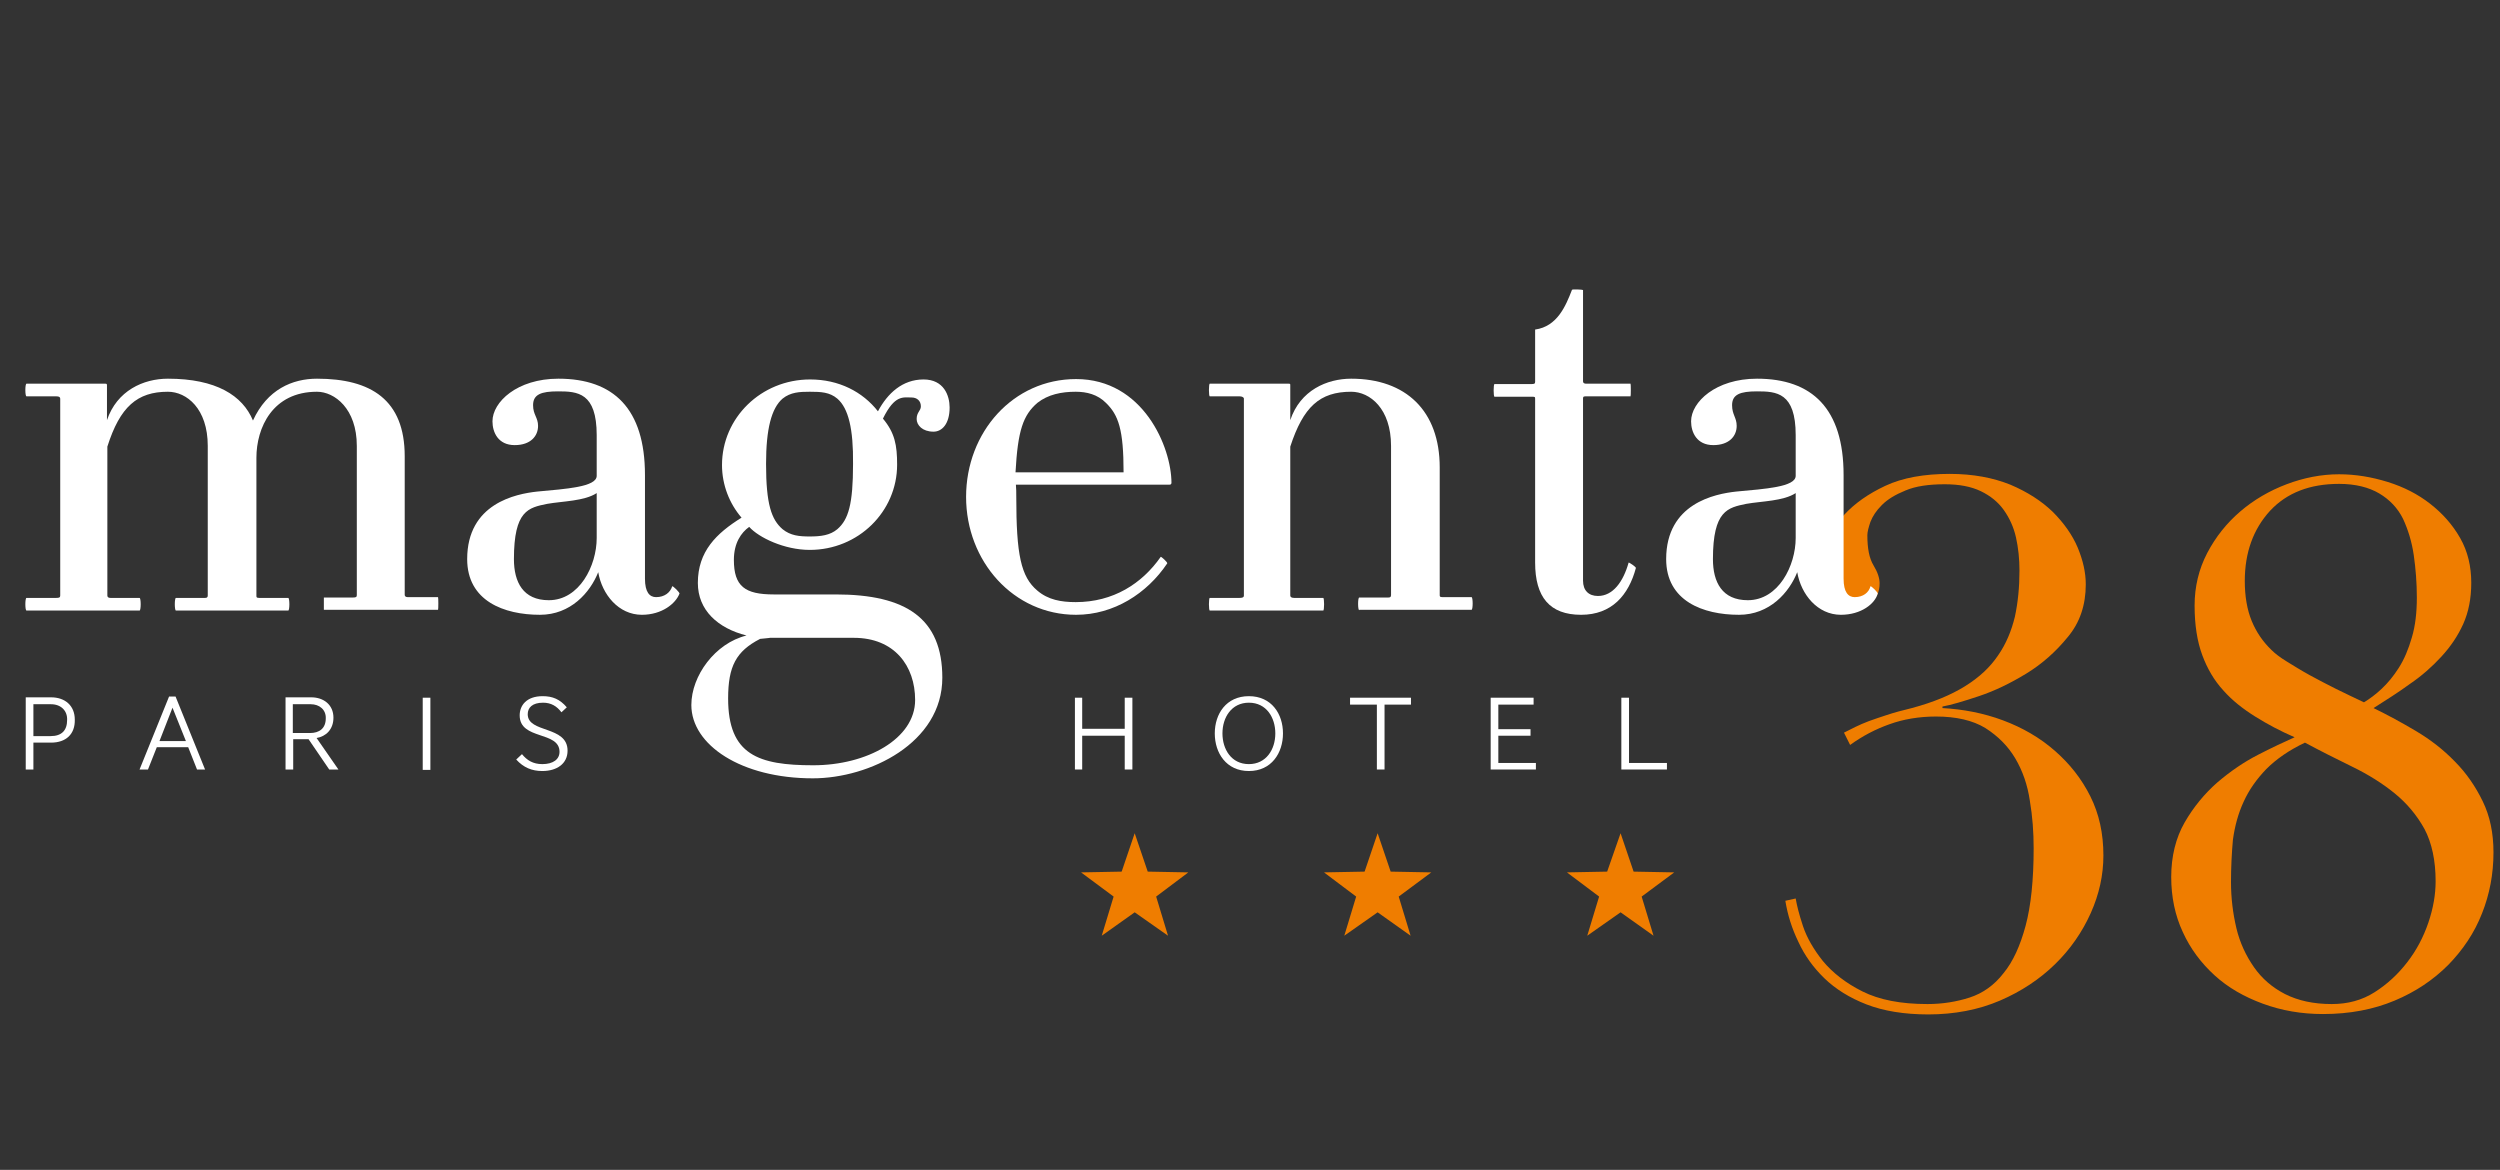 <svg width="156" height="73" viewBox="0 0 156 73" fill="none" xmlns="http://www.w3.org/2000/svg">
<rect x="0" y="0" width="156" height="73" fill="#333333" stroke="none"/>
<g clip-path="url(#clip0_40125_13164)">
<path d="M115.064 45.717C115.303 45.597 115.542 45.477 115.781 45.358C116.021 45.238 116.308 45.118 116.618 44.998C116.929 44.879 117.312 44.759 117.742 44.615C118.173 44.471 118.699 44.328 119.296 44.184C120.635 43.825 121.735 43.369 122.62 42.819C123.505 42.267 124.174 41.645 124.676 40.902C125.179 40.183 125.513 39.369 125.729 38.483C125.92 37.596 126.015 36.638 126.015 35.608C126.015 34.889 125.944 34.195 125.8 33.548C125.657 32.901 125.394 32.326 125.035 31.823C124.676 31.32 124.198 30.937 123.6 30.649C123.003 30.362 122.261 30.218 121.353 30.218C120.349 30.218 119.536 30.338 118.914 30.601C118.268 30.865 117.79 31.152 117.431 31.512C117.073 31.871 116.857 32.206 116.714 32.566C116.594 32.925 116.523 33.188 116.523 33.404C116.523 34.219 116.642 34.841 116.905 35.273C117.168 35.704 117.288 36.087 117.288 36.398C117.288 36.95 117.097 37.333 116.714 37.524C116.331 37.74 115.877 37.836 115.375 37.836C114.036 37.836 113.366 37.189 113.366 35.871C113.366 35.488 113.486 34.913 113.749 34.219C114.012 33.5 114.442 32.805 115.088 32.111C115.734 31.416 116.571 30.817 117.647 30.314C118.723 29.811 120.062 29.571 121.664 29.571C123.122 29.571 124.366 29.811 125.442 30.242C126.518 30.697 127.402 31.272 128.096 31.943C128.789 32.638 129.315 33.38 129.65 34.171C129.985 34.985 130.152 35.728 130.152 36.47C130.152 37.74 129.793 38.842 129.028 39.752C128.287 40.663 127.426 41.429 126.446 42.028C125.465 42.627 124.485 43.106 123.481 43.441C122.477 43.777 121.735 43.992 121.209 44.088V44.184C122.501 44.256 123.768 44.495 124.987 44.95C126.207 45.406 127.283 46.028 128.215 46.843C129.148 47.657 129.889 48.592 130.439 49.694C130.989 50.795 131.252 52.017 131.252 53.383C131.252 54.604 130.989 55.802 130.463 56.976C129.937 58.15 129.196 59.228 128.239 60.162C127.283 61.096 126.135 61.863 124.796 62.438C123.457 63.013 121.951 63.3 120.325 63.3C118.818 63.3 117.527 63.084 116.475 62.677C115.423 62.27 114.538 61.719 113.845 61.048C113.151 60.377 112.601 59.611 112.219 58.773C111.812 57.934 111.549 57.096 111.406 56.209L112.051 56.066C112.123 56.497 112.267 57.072 112.506 57.79C112.745 58.509 113.175 59.252 113.749 59.97C114.347 60.689 115.16 61.336 116.212 61.863C117.264 62.39 118.603 62.653 120.277 62.653C121.209 62.653 122.094 62.51 122.907 62.246C123.72 61.983 124.437 61.48 125.011 60.737C125.609 60.018 126.063 59.012 126.398 57.766C126.733 56.521 126.9 54.892 126.9 52.928C126.9 51.921 126.828 50.939 126.661 49.957C126.518 48.975 126.207 48.089 125.752 47.322C125.298 46.556 124.676 45.933 123.887 45.43C123.098 44.95 122.07 44.711 120.803 44.711C119.751 44.711 118.77 44.879 117.91 45.19C117.025 45.501 116.212 45.933 115.447 46.484L115.064 45.717Z" fill="#EF7D00"/>
<path d="M135.484 54.724C135.484 53.431 135.771 52.281 136.321 51.322C136.871 50.364 137.565 49.526 138.354 48.831C139.167 48.136 140.003 47.562 140.888 47.106C141.773 46.651 142.538 46.292 143.184 46.005C142.299 45.621 141.486 45.19 140.721 44.711C139.956 44.232 139.286 43.705 138.736 43.082C138.162 42.459 137.732 41.717 137.421 40.878C137.11 40.04 136.943 39.01 136.943 37.788C136.943 36.614 137.206 35.512 137.732 34.506C138.258 33.5 138.951 32.638 139.788 31.919C140.625 31.2 141.605 30.625 142.681 30.218C143.757 29.811 144.857 29.595 145.957 29.595C146.985 29.595 147.99 29.763 148.994 30.074C149.998 30.386 150.883 30.841 151.648 31.44C152.413 32.039 153.035 32.733 153.513 33.572C153.991 34.41 154.207 35.344 154.207 36.374C154.207 37.333 154.039 38.195 153.705 38.938C153.37 39.68 152.915 40.351 152.342 40.974C151.768 41.597 151.122 42.172 150.381 42.675C149.664 43.202 148.898 43.681 148.109 44.184C148.994 44.615 149.879 45.094 150.763 45.621C151.648 46.148 152.461 46.771 153.178 47.514C153.896 48.232 154.47 49.071 154.924 50.005C155.378 50.939 155.593 51.993 155.593 53.191C155.593 54.532 155.354 55.802 154.876 57C154.398 58.222 153.681 59.276 152.772 60.21C151.839 61.144 150.74 61.887 149.424 62.438C148.109 62.989 146.627 63.276 144.953 63.276C143.614 63.276 142.371 63.06 141.199 62.629C140.027 62.198 139.023 61.623 138.186 60.857C137.349 60.09 136.68 59.204 136.202 58.15C135.723 57.12 135.484 55.97 135.484 54.724ZM139.214 55.035C139.214 56.042 139.334 57 139.549 57.91C139.764 58.82 140.147 59.635 140.649 60.354C141.151 61.072 141.797 61.623 142.586 62.03C143.399 62.438 144.355 62.653 145.503 62.653C146.507 62.653 147.392 62.414 148.181 61.911C148.97 61.408 149.64 60.785 150.213 60.042C150.787 59.3 151.218 58.485 151.529 57.575C151.839 56.664 151.983 55.802 151.983 54.988C151.983 53.694 151.744 52.592 151.289 51.73C150.811 50.867 150.19 50.125 149.424 49.502C148.659 48.879 147.775 48.328 146.794 47.849C145.814 47.37 144.81 46.867 143.829 46.34C142.825 46.819 142.036 47.37 141.414 47.993C140.816 48.616 140.338 49.286 140.003 50.029C139.669 50.748 139.453 51.538 139.334 52.401C139.262 53.215 139.214 54.101 139.214 55.035ZM140.075 36.255C140.075 37.213 140.219 38.051 140.506 38.746C140.793 39.441 141.199 40.04 141.749 40.567C141.964 40.782 142.275 41.022 142.705 41.285C143.136 41.549 143.59 41.836 144.116 42.124C144.642 42.411 145.192 42.699 145.766 42.986C146.364 43.274 146.938 43.561 147.512 43.825C147.87 43.609 148.253 43.322 148.611 42.986C148.994 42.627 149.353 42.196 149.687 41.669C150.022 41.142 150.285 40.519 150.5 39.776C150.716 39.057 150.811 38.219 150.811 37.285C150.811 36.374 150.74 35.488 150.62 34.65C150.5 33.811 150.261 33.045 149.95 32.374C149.616 31.703 149.114 31.176 148.468 30.793C147.822 30.41 146.985 30.194 145.957 30.194C144.14 30.194 142.705 30.745 141.653 31.871C140.601 33.021 140.075 34.482 140.075 36.255Z" fill="#EF7D00"/>
<path d="M20.209 38.075V37.285H22.026C22.194 37.285 22.265 37.261 22.265 37.141V27.823C22.265 25.499 20.878 24.445 19.779 24.445C17.005 24.445 16 26.697 16 28.565V37.165C16 37.261 16 37.309 16.168 37.309H17.985C18.081 37.309 18.081 38.099 17.985 38.099H10.979C10.884 38.099 10.884 37.309 10.979 37.309H12.796C12.892 37.309 12.964 37.285 12.964 37.165V27.823C12.964 25.499 11.649 24.445 10.477 24.445C8.564 24.445 7.488 25.379 6.699 27.87V37.165C6.699 37.261 6.771 37.309 6.89 37.309H8.708C8.803 37.309 8.803 38.099 8.708 38.099H1.654C1.558 38.099 1.558 37.309 1.654 37.309H3.519C3.686 37.309 3.758 37.285 3.758 37.165V24.876C3.758 24.78 3.686 24.732 3.519 24.732H1.654C1.558 24.732 1.558 23.942 1.654 23.942H6.58C6.651 23.942 6.675 23.966 6.675 24.038V26.218C7.297 24.373 8.947 23.63 10.477 23.63C13.49 23.63 15.14 24.684 15.785 26.241C16.67 24.301 18.248 23.63 19.779 23.63C23.15 23.63 25.254 24.948 25.254 28.469V37.117C25.254 37.213 25.326 37.261 25.445 37.261H27.334C27.358 37.261 27.358 38.051 27.334 38.051H20.209V38.075Z" fill="white"/>
<path d="M40.055 38.363C38.596 38.363 37.568 37.093 37.329 35.704C36.827 36.973 35.608 38.363 33.695 38.363C31.447 38.363 29.152 37.5 29.152 34.889C29.152 31.416 32.188 30.817 33.527 30.673C35.321 30.506 37.234 30.386 37.234 29.691V27.152C37.234 24.493 36.038 24.421 34.819 24.421C33.766 24.421 33.264 24.613 33.264 25.283C33.264 25.882 33.575 26.05 33.575 26.577C33.575 27.2 33.121 27.775 32.117 27.775C31.088 27.775 30.73 26.984 30.73 26.289C30.73 25.092 32.26 23.63 34.843 23.63C38.286 23.63 40.246 25.499 40.246 29.643V36.111C40.246 36.949 40.533 37.261 40.94 37.261C41.466 37.261 41.825 36.973 41.944 36.59C41.968 36.518 42.446 36.997 42.398 37.045C42.159 37.668 41.298 38.363 40.055 38.363ZM37.234 30.769C36.468 31.272 35.105 31.272 34.149 31.44C32.977 31.679 32.069 31.847 32.069 34.889C32.069 36.327 32.643 37.453 34.245 37.453C36.158 37.453 37.234 35.297 37.234 33.572V30.769Z" fill="white"/>
<path d="M58.252 26.936C57.558 26.936 57.199 26.529 57.199 26.146C57.199 25.714 57.462 25.642 57.462 25.355C57.462 24.996 57.199 24.804 56.889 24.804C56.362 24.804 55.836 24.613 55.095 26.122C55.836 27.008 55.98 27.774 55.98 28.996C55.98 31.919 53.565 34.314 50.528 34.314C48.95 34.314 47.348 33.548 46.75 32.877C46.248 33.236 45.794 33.883 45.794 34.937C45.794 36.59 46.487 37.093 48.281 37.093H52.154C56.53 37.093 58.801 38.578 58.801 42.291C58.801 46.364 54.258 48.568 50.719 48.568C46.248 48.568 43.14 46.483 43.14 43.992C43.14 42.172 44.622 40.135 46.583 39.656C44.789 39.201 43.546 38.075 43.546 36.374C43.546 34.41 44.694 33.284 46.272 32.302C45.507 31.416 45.053 30.242 45.053 29.02C45.053 26.074 47.492 23.678 50.552 23.678C52.345 23.678 53.828 24.445 54.784 25.666C55.382 24.541 56.315 23.678 57.63 23.678C58.897 23.678 59.256 24.684 59.256 25.427C59.256 26.457 58.778 26.936 58.252 26.936ZM53.278 39.8H48.017C48.185 39.8 47.3 39.872 47.42 39.872C45.937 40.638 45.435 41.573 45.435 43.585C45.435 47.106 47.324 47.753 50.743 47.753C54.091 47.753 57.104 46.1 57.104 43.681C57.104 41.549 55.812 39.8 53.278 39.8ZM52.25 24.876C51.772 24.469 51.222 24.445 50.528 24.445C49.907 24.445 49.333 24.469 48.831 24.876C48.137 25.475 47.802 26.768 47.802 28.948C47.802 31.464 48.137 32.422 48.831 33.021C49.333 33.428 49.883 33.476 50.528 33.476C51.222 33.476 51.795 33.404 52.25 33.021C52.943 32.422 53.23 31.464 53.23 28.948C53.254 26.768 52.943 25.475 52.25 24.876Z" fill="white"/>
<path d="M72.981 30.242H63.392C63.416 30.482 63.416 30.745 63.416 31.009C63.416 34.602 63.703 35.991 64.731 36.854C65.401 37.428 66.214 37.572 67.123 37.572C69.466 37.572 71.259 36.422 72.431 34.745C72.455 34.722 72.861 35.081 72.837 35.153C71.57 37.045 69.49 38.363 67.146 38.363C63.249 38.363 60.284 35.033 60.284 31.009C60.284 26.96 63.225 23.654 67.146 23.654C71.331 23.654 73.1 27.894 73.1 30.146C73.076 30.218 73.052 30.242 72.981 30.242ZM69.011 25.14C68.485 24.613 67.816 24.445 67.123 24.445C66.238 24.445 65.401 24.613 64.731 25.14C63.847 25.906 63.512 26.84 63.368 29.475H70.111C70.111 26.816 69.8 25.906 69.011 25.14Z" fill="white"/>
<path d="M84.817 38.075C84.721 38.075 84.721 37.285 84.817 37.285H86.634C86.73 37.285 86.801 37.261 86.801 37.141V27.823C86.801 25.499 85.486 24.445 84.314 24.445C82.354 24.445 81.326 25.379 80.513 27.87V37.165C80.513 37.261 80.608 37.309 80.752 37.309H82.569C82.641 37.309 82.641 38.099 82.569 38.099H75.491C75.42 38.099 75.42 37.309 75.491 37.309H77.356C77.5 37.309 77.619 37.285 77.619 37.165V24.876C77.619 24.78 77.476 24.732 77.356 24.732H75.491C75.42 24.732 75.42 23.942 75.491 23.942H80.417C80.513 23.942 80.513 23.966 80.513 24.038V26.218C81.134 24.349 82.808 23.63 84.314 23.63C87.734 23.63 89.838 25.643 89.838 29.164V37.117C89.838 37.213 89.838 37.261 90.005 37.261H91.823C91.918 37.261 91.918 38.051 91.823 38.051H84.817V38.075Z" fill="white"/>
<path d="M98.661 38.363C96.701 38.363 95.792 37.261 95.792 35.105V24.876C95.792 24.756 95.768 24.756 95.553 24.756H93.257C93.186 24.756 93.186 23.966 93.257 23.966H95.553C95.744 23.966 95.792 23.942 95.792 23.822V20.564C97.179 20.372 97.705 19.079 98.087 18.097C98.063 18.025 98.781 18.073 98.781 18.097V23.798C98.781 23.894 98.853 23.942 98.972 23.942H101.746C101.77 23.942 101.77 24.732 101.746 24.732H98.972C98.853 24.732 98.781 24.732 98.781 24.852V36.231C98.781 36.854 99.139 37.189 99.713 37.189C100.646 37.189 101.291 36.303 101.626 35.105C101.65 35.081 102.08 35.368 102.08 35.44C101.626 37.141 100.574 38.363 98.661 38.363Z" fill="white"/>
<path d="M114.873 38.363C113.414 38.363 112.386 37.093 112.147 35.704C111.645 36.973 110.425 38.363 108.513 38.363C106.265 38.363 103.969 37.5 103.969 34.889C103.969 31.416 107.006 30.817 108.345 30.673C110.139 30.506 112.051 30.386 112.051 29.691V27.152C112.051 24.493 110.856 24.421 109.636 24.421C108.584 24.421 108.082 24.613 108.082 25.283C108.082 25.882 108.369 26.05 108.369 26.577C108.369 27.2 107.915 27.775 106.911 27.775C105.882 27.775 105.524 26.984 105.524 26.289C105.524 25.092 107.054 23.63 109.636 23.63C113.08 23.63 115.04 25.499 115.04 29.643V36.111C115.04 36.949 115.327 37.261 115.734 37.261C116.26 37.261 116.618 36.973 116.714 36.59C116.738 36.518 117.216 36.997 117.168 37.045C117.001 37.668 116.14 38.363 114.873 38.363ZM112.051 30.769C111.286 31.272 109.923 31.272 108.967 31.44C107.819 31.679 106.887 31.847 106.887 34.889C106.887 36.327 107.46 37.453 109.063 37.453C110.975 37.453 112.051 35.297 112.051 33.572V30.769Z" fill="white"/>
<path d="M70.183 48.017V45.909H67.529V48.017H67.075V43.537H67.529V45.477H70.183V43.537H70.661V48.017H70.183Z" fill="white"/>
<path d="M77.93 48.112C76.52 48.112 75.802 46.986 75.802 45.765C75.802 44.543 76.52 43.441 77.93 43.441C79.341 43.441 80.058 44.543 80.058 45.765C80.058 46.986 79.341 48.112 77.93 48.112ZM77.93 43.848C76.854 43.848 76.281 44.759 76.281 45.765C76.281 46.747 76.83 47.681 77.93 47.681C79.006 47.681 79.58 46.771 79.58 45.765C79.58 44.783 79.03 43.848 77.93 43.848Z" fill="white"/>
<path d="M86.395 43.968V48.017H85.917V43.968H84.243V43.537H88.045V43.968H86.395Z" fill="white"/>
<path d="M93.018 48.017V43.537H95.696V43.968H93.496V45.501H95.505V45.909H93.496V47.609H95.84V48.017H93.018Z" fill="white"/>
<path d="M101.172 48.017V43.537H101.65V47.609H104.017V48.017H101.172Z" fill="white"/>
<path d="M3.184 46.34H2.084V48.017H1.606V43.513H3.184C4.069 43.513 4.667 44.04 4.667 44.903C4.691 45.813 4.117 46.34 3.184 46.34ZM3.184 43.944H2.084V45.933H3.16C3.854 45.933 4.188 45.573 4.188 44.926C4.212 44.352 3.806 43.944 3.184 43.944Z" fill="white"/>
<path d="M12.294 48.017L11.744 46.627H9.784L9.234 48.017H8.708L10.549 43.465H10.955L12.796 48.017H12.294ZM10.764 44.16L9.951 46.244H11.601L10.764 44.16Z" fill="white"/>
<path d="M20.544 48.017L19.252 46.124H18.296V48.017H17.818V43.513H19.42C20.185 43.513 20.807 43.968 20.807 44.783C20.807 45.525 20.328 45.957 19.755 46.052L21.117 48.017H20.544ZM19.396 43.944H18.272V45.741H19.348C19.922 45.741 20.328 45.453 20.328 44.831C20.352 44.28 19.922 43.944 19.396 43.944Z" fill="white"/>
<path d="M26.856 43.537H26.378V48.041H26.856V43.537Z" fill="white"/>
<path d="M33.886 43.848C33.217 43.848 32.93 44.16 32.93 44.567C32.93 45.765 35.416 45.262 35.416 46.843C35.416 47.657 34.747 48.112 33.838 48.112C33.193 48.112 32.667 47.897 32.212 47.394L32.571 47.058C32.882 47.442 33.264 47.681 33.838 47.681C34.532 47.681 34.914 47.37 34.914 46.915C34.914 45.597 32.428 46.196 32.428 44.639C32.428 44.016 32.858 43.441 33.862 43.441C34.484 43.441 34.938 43.633 35.368 44.136L35.034 44.447C34.747 44.064 34.388 43.848 33.886 43.848Z" fill="white"/>
<path d="M70.805 56.928L68.749 58.389L69.49 55.946L67.457 54.437L69.992 54.389L70.805 51.993L71.618 54.389L74.152 54.437L72.144 55.946L72.885 58.389L70.805 56.928Z" fill="#EF7D00"/>
<path d="M85.964 56.928L83.884 58.389L84.625 55.946L82.617 54.437L85.151 54.389L85.964 51.993L86.777 54.389L89.312 54.437L87.279 55.946L88.021 58.389L85.964 56.928Z" fill="#EF7D00"/>
<path d="M101.124 56.928L99.044 58.389L99.785 55.946L97.776 54.437L100.287 54.389L101.124 51.993L101.937 54.389L104.472 54.437L102.439 55.946L103.18 58.389L101.124 56.928Z" fill="#EF7D00"/>
</g>
<defs>
<clipPath id="clip0_40125_13164">
<rect width="154.776" height="46.233" fill="white" transform="translate(1.224 17.642)"/>
</clipPath>
</defs>
</svg>
